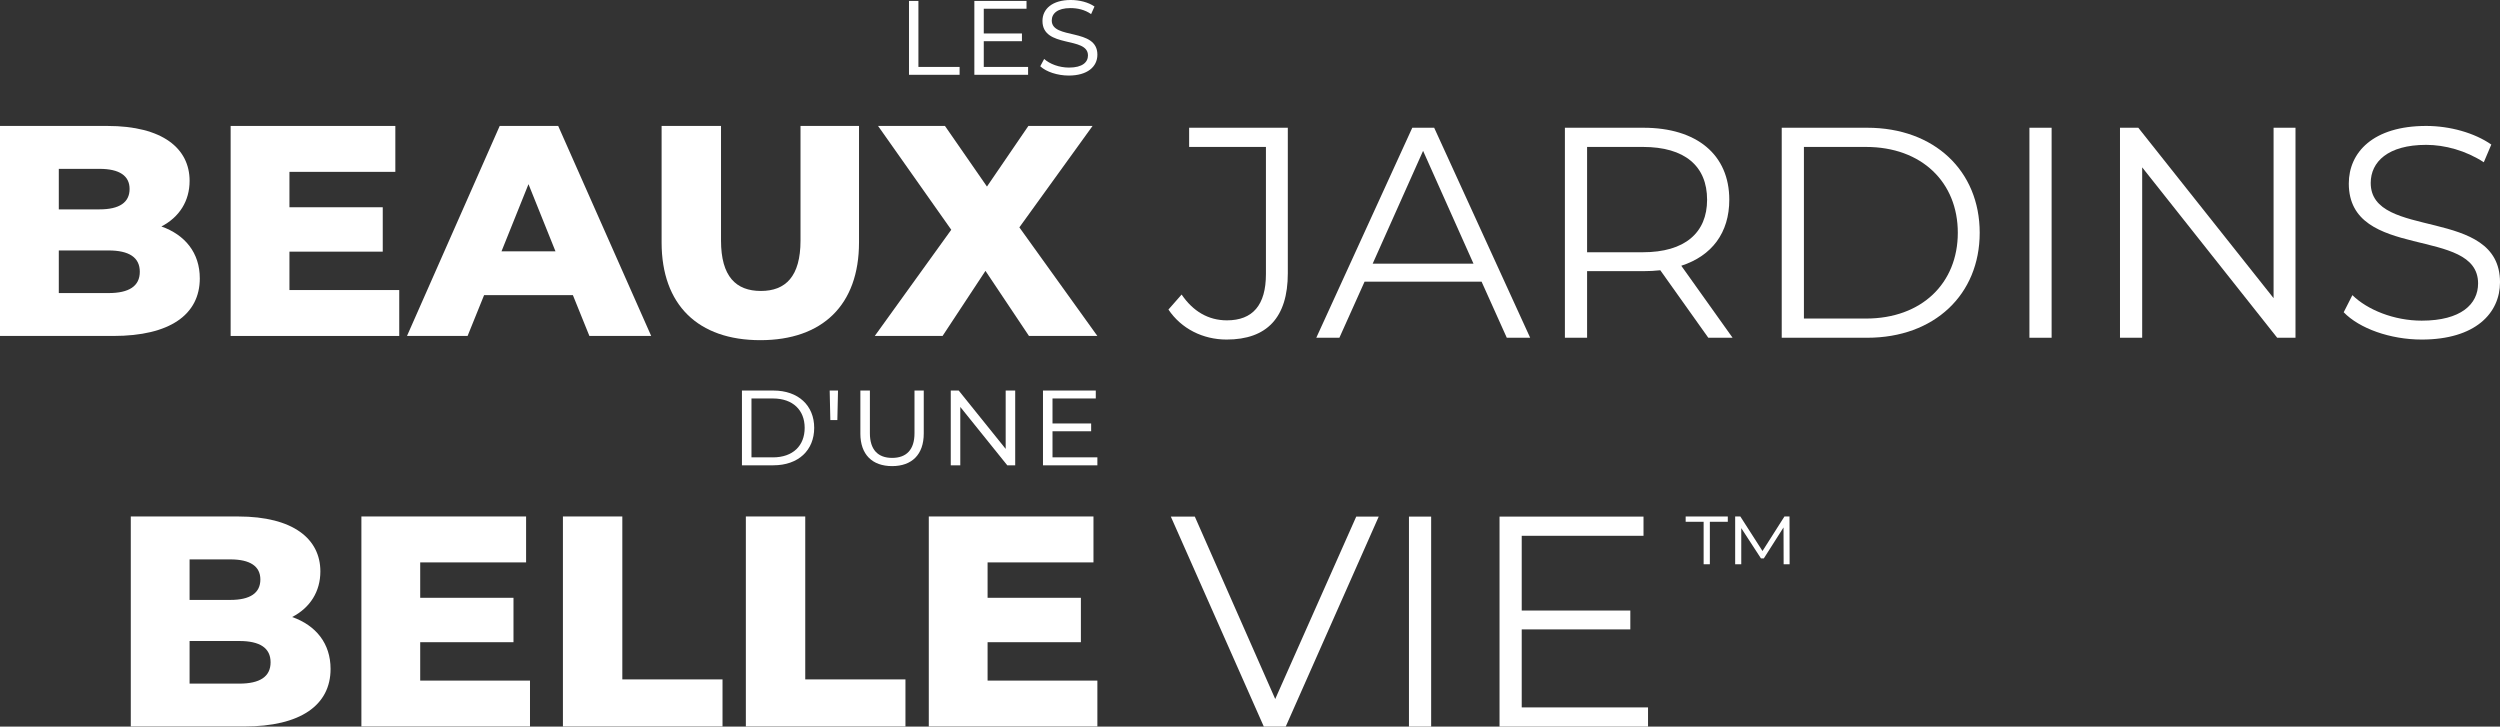 <?xml version="1.0" encoding="UTF-8"?><svg id="Layer_1" xmlns="http://www.w3.org/2000/svg" viewBox="0 0 318.827 92.665"><rect x="0" y="0" width="318.827" height="92.665" fill="#333333" stroke="none"/><defs><style>.cls-1{fill:#fff;}</style></defs><path class="cls-1" d="M42.158,85.306c0,4.626-3.826,7.343-11.017,7.343h-14.462v-26.782h13.695c7.041,0,10.483,2.872,10.483,7.005,0,2.562-1.3,4.626-3.597,5.816,3.024,1.068,4.897,3.364,4.897,6.618ZM24.177,71.34v5.168h5.204c2.523,0,3.824-.885,3.824-2.606,0-1.682-1.3-2.562-3.824-2.562h-5.204ZM34.508,84.465c0-1.837-1.378-2.717-3.979-2.717h-6.352v5.434h6.352c2.601,0,3.979-.88,3.979-2.717Z"/><path class="cls-1" d="M67.591,86.794v5.854h-21.502v-26.781h21.004v5.854h-13.504v4.515h11.896v5.661h-11.896v4.897h14.002Z"/><path class="cls-1" d="M71.79,65.868h7.575v20.777h12.779v6.004h-20.354v-26.781Z"/><path class="cls-1" d="M95.119,65.868h7.575v20.777h12.779v6.004h-20.354v-26.781Z"/><path class="cls-1" d="M139.949,86.794v5.854h-21.499v-26.781h21.001v5.854h-13.504v4.515h11.899v5.661h-11.899v4.897h14.002Z"/><polygon class="cls-1" points="214.974 66.543 217.265 66.543 217.265 71.96 218.058 71.96 218.058 66.543 220.348 66.543 220.348 65.868 214.974 65.868 214.974 66.543"/><polygon class="cls-1" points="227.571 65.868 224.773 70.272 221.948 65.868 221.287 65.868 221.287 71.96 222.065 71.96 222.065 67.351 224.576 71.212 224.943 71.212 227.454 67.265 227.468 71.96 228.231 71.96 228.217 65.868 227.571 65.868"/><path class="cls-1" d="M175.829,65.884l-11.86,26.781h-2.792l-11.86-26.781h3.06l10.253,23.262,10.331-23.262h2.869Z"/><path class="cls-1" d="M179.686,65.884h2.83v26.781h-2.83v-26.781Z"/><path class="cls-1" d="M210.174,90.217v2.448h-18.938v-26.781h18.362v2.448h-15.532v9.528h13.85v2.41h-13.85v9.946h16.107Z"/><path class="cls-1" d="M149.012,39.476l1.682-1.912c1.455,2.141,3.406,3.29,5.777,3.29,3.29,0,4.974-1.95,4.974-5.893v-16.222h-9.794v-2.448h12.585v18.557c0,5.663-2.678,8.455-7.805,8.455-3.021,0-5.777-1.378-7.42-3.826Z"/><path class="cls-1" d="M188.946,35.919h-14.92l-3.212,7.154h-2.946l12.242-26.782h2.792l12.242,26.782h-2.982l-3.215-7.154ZM187.914,33.622l-6.427-14.385-6.427,14.385h12.854Z"/><path class="cls-1" d="M217.86,43.073l-6.12-8.607c-.689.075-1.378.113-2.144.113h-7.193v8.494h-2.83v-26.782h10.023c6.811,0,10.942,3.444,10.942,9.182,0,4.209-2.219,7.156-6.123,8.417l6.543,9.182h-3.099ZM217.707,25.473c0-4.285-2.833-6.734-8.189-6.734h-7.116v13.431h7.116c5.356,0,8.189-2.487,8.189-6.697Z"/><path class="cls-1" d="M227.225,16.291h10.903c8.568,0,14.345,5.511,14.345,13.392s-5.777,13.39-14.345,13.39h-10.903v-26.782ZM237.973,40.625c7.116,0,11.708-4.515,11.708-10.942s-4.593-10.943-11.708-10.943h-7.918v21.885h7.918Z"/><path class="cls-1" d="M258.814,16.291h2.83v26.782h-2.83v-26.782Z"/><path class="cls-1" d="M292.746,16.291v26.782h-2.335l-17.217-21.73v21.73h-2.83v-26.782h2.335l17.253,21.733v-21.733h2.794Z"/><path class="cls-1" d="M298.894,39.822l1.109-2.183c1.914,1.876,5.317,3.254,8.837,3.254,5.013,0,7.193-2.105,7.193-4.745,0-7.345-16.489-2.83-16.489-12.742,0-3.94,3.063-7.345,9.871-7.345,3.021,0,6.158.88,8.303,2.374l-.957,2.258c-2.296-1.494-4.974-2.219-7.345-2.219-4.897,0-7.077,2.18-7.077,4.858,0,7.347,16.489,2.908,16.489,12.664,0,3.94-3.137,7.307-9.987,7.307-4.014,0-7.957-1.417-9.946-3.48Z"/><path class="cls-1" d="M25.481,35.499c0,4.629-3.827,7.346-11.019,7.346H0v-26.783h13.697c7.04,0,10.483,2.869,10.483,7.003,0,2.562-1.302,4.629-3.597,5.816,3.023,1.071,4.897,3.367,4.897,6.618ZM7.499,21.535v5.166h5.203c2.525,0,3.825-.883,3.825-2.604,0-1.682-1.3-2.562-3.825-2.562h-5.203ZM17.829,34.658c0-1.837-1.378-2.717-3.979-2.717h-6.351v5.434h6.351c2.601,0,3.979-.88,3.979-2.717Z"/><path class="cls-1" d="M50.915,36.99v5.855h-21.502v-26.783h21.004v5.855h-13.505v4.515h11.899v5.661h-11.899v4.897h14.003Z"/><path class="cls-1" d="M73.061,37.641h-11.326l-2.104,5.205h-7.728l11.823-26.784h7.461l11.86,26.784h-7.882l-2.104-5.205ZM70.842,32.054l-3.443-8.569-3.443,8.569h6.887Z"/><path class="cls-1" d="M84.375,30.909v-14.847h7.576v14.617c0,4.59,1.913,6.427,5.088,6.427,3.138,0,5.051-1.837,5.051-6.427v-14.617h7.461v14.847c0,7.996-4.668,12.473-12.588,12.473s-12.588-4.477-12.588-12.473Z"/><path class="cls-1" d="M131.226,42.846l-5.549-8.303-5.471,8.303h-8.647l9.756-13.544-9.335-13.24h8.532l5.356,7.73,5.281-7.73h8.187l-9.335,12.934,9.947,13.85h-8.723Z"/><path class="cls-1" d="M115.925.117h1.201v8.42h5.252v1h-6.453V.117Z"/><path class="cls-1" d="M131.113,8.536v1h-6.853V.117h6.653v1h-5.452v3.151h4.868v.984h-4.868v3.285h5.652Z"/><path class="cls-1" d="M132.663,8.453l.5-.934c.7.634,1.901,1.1,3.168,1.1,1.734,0,2.418-.7,2.418-1.55,0-2.484-5.802-.867-5.802-4.402,0-1.534,1.267-2.668,3.601-2.668,1.1,0,2.251.283,3.035.833l-.433.967c-.8-.567-1.751-.767-2.634-.767-1.667,0-2.384.7-2.384,1.584,0,2.468,5.819.901,5.819,4.352,0,1.567-1.3,2.668-3.651,2.668-1.451,0-2.884-.484-3.635-1.184Z"/><path class="cls-1" d="M94.621,49.806h4c3.207,0,5.215,1.924,5.215,4.759,0,2.852-2.009,4.776-5.215,4.776h-4v-9.535ZM98.57,58.329c2.565,0,4.05-1.502,4.05-3.764,0-2.245-1.485-3.747-4.05-3.747h-2.734v7.51h2.734Z"/><path class="cls-1" d="M105.809,49.806h1.063l-.084,3.764h-.894l-.084-3.764Z"/><path class="cls-1" d="M109.724,55.291v-5.485h1.215v5.451c0,2.076,1.012,3.139,2.835,3.139s2.852-1.046,2.852-3.139v-5.451h1.181v5.485c0,2.683-1.519,4.152-4.033,4.152-2.531,0-4.051-1.468-4.051-4.152Z"/><path class="cls-1" d="M129.469,49.806v9.535h-1.012l-5.991-7.443v7.443h-1.215v-9.535h1.013l5.991,7.443v-7.443h1.215Z"/><path class="cls-1" d="M139.949,58.329v1.012h-6.937v-9.535h6.734v1.012h-5.519v3.19h4.928v.996h-4.928v3.325h5.721Z"/></svg>